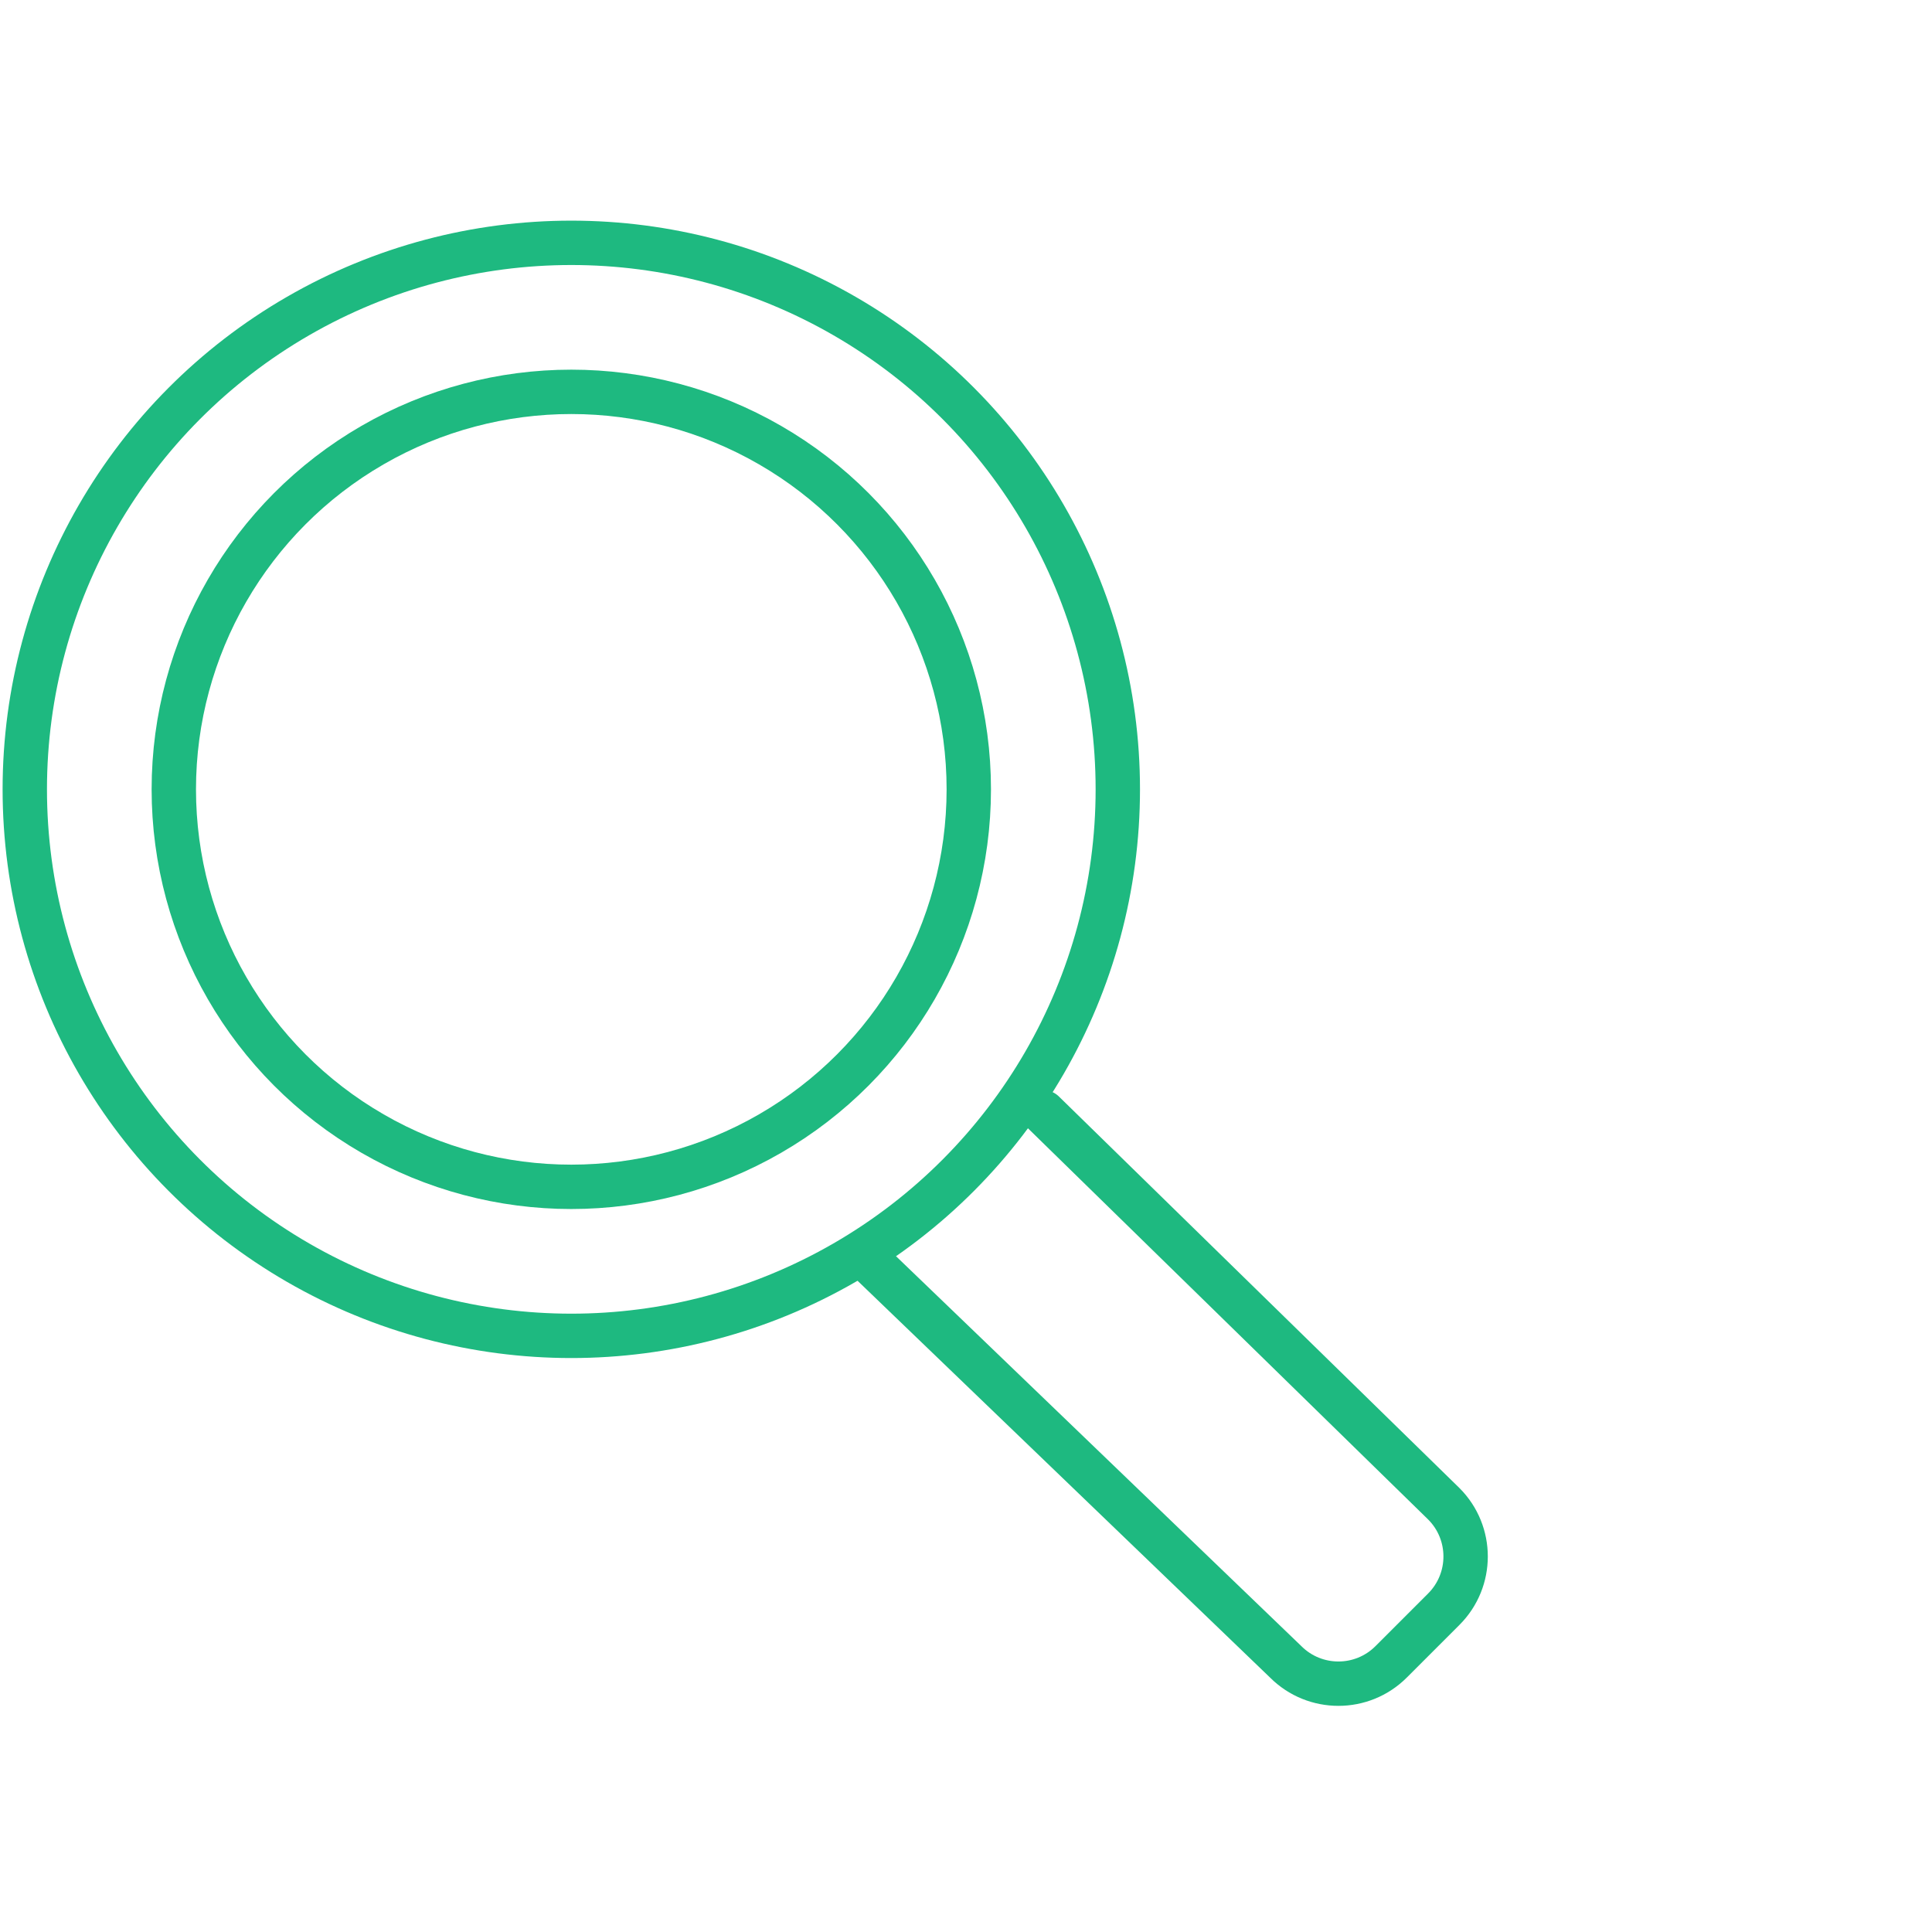 <?xml version="1.0" encoding="UTF-8"?>
<svg id="Layer_1" xmlns="http://www.w3.org/2000/svg" version="1.1" viewBox="0 0 304.8 304.8">
  <!-- Generator: Adobe Illustrator 29.1.0, SVG Export Plug-In . SVG Version: 2.1.0 Build 142)  -->
  <defs>
    <style>
      .st0 {
        fill: none;
        stroke: #1eb980;
        stroke-linecap: round;
        stroke-linejoin: round;
        stroke-width: 7px;
      }
    </style>
  </defs>
  <circle class="st0" cx="90.13" cy="124.53" r="62.71"/>
  <circle class="st0" cx="90.13" cy="124.53" r="86.22"/>
  <path class="st0" d="M164.6,175.48l63.18,61.76c4.59,4.59,4.59,12.04,0,16.63l-8.31,8.31c-4.59,4.59-12.04,4.59-16.63,0l-65.68-63.18"/>
</svg>